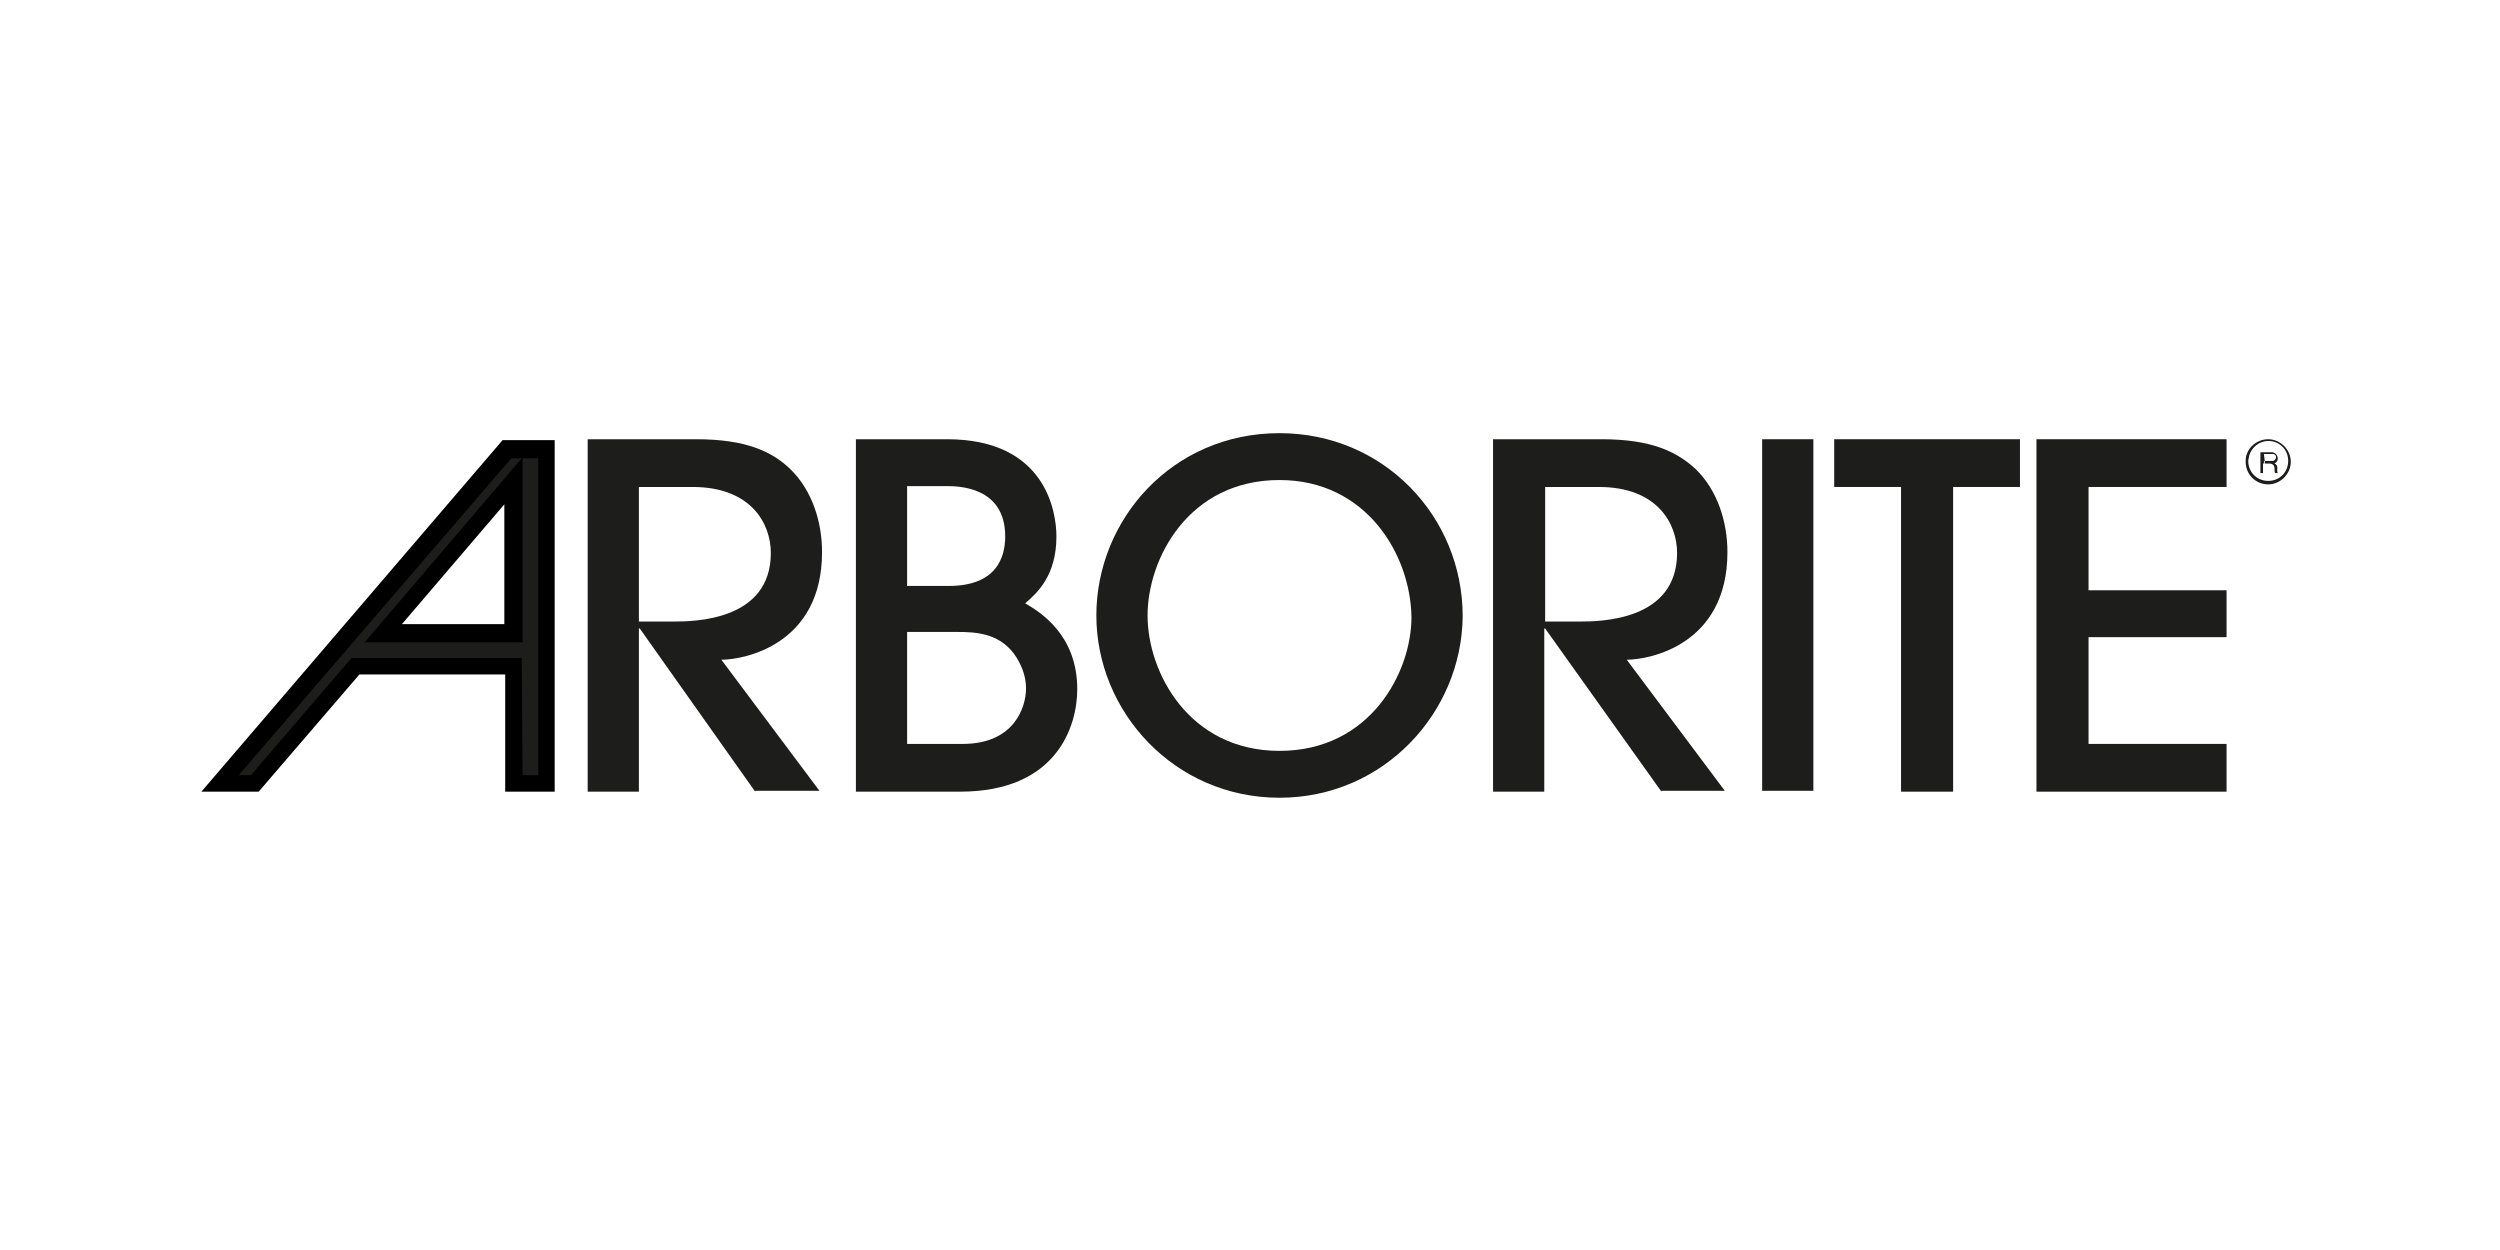 <?xml version="1.0" encoding="utf-8"?>
<!-- Generator: Adobe Illustrator 22.0.0, SVG Export Plug-In . SVG Version: 6.00 Build 0)  -->
<svg version="1.1" id="Layer_1" xmlns="http://www.w3.org/2000/svg" xmlns:xlink="http://www.w3.org/1999/xlink" x="0px" y="0px"
	 viewBox="0 0 288 144" style="enable-background:new 0 0 288 144;" xml:space="preserve">
<style type="text/css">
	.st0{fill:#1D1D1B;}
	.st1{fill:#010000;}
</style>
<g>
	<path class="st0" d="M58.4,51.8l-6.7,7.8L25.4,90.2h4L41,76.7h10.7h7.5l0.1,13.5h3.7l-0.1-38.5H58.4z M59.2,72.9h-7.5h-7.5l7.5-8.8
		l7.5-8.8V72.9z"/>
	<path class="st1" d="M63.9,91.2h-5.7l0-13.5H41.4L29.8,91.2h-6.6l34.7-40.5h6L63.9,91.2z M60.2,89.3H62l0-36.5h-1.8v21.2H42
		l18.1-21.2h-1.2L27.5,89.3h1.4l11.6-13.5h19.6L60.2,89.3z M46.3,71.9h11.8V58.1L46.3,71.9z"/>
	<g>
		<path class="st0" d="M87,91.2L73.7,72.4h-0.1v18.8h-5.9V50.6h12.5c5.7,0,8.7,1.4,10.8,3.4c2.6,2.5,3.7,6.2,3.7,9.6
			c0,10.7-9,12.4-11.6,12.4l11.3,15.1H87z M73.5,71.6h4.1c2.4,0,11.2-0.1,11.2-7.9c0-3.4-2.3-7.6-9-7.6h-6.2V71.6z"/>
		<path class="st0" d="M98.6,50.6h10.5c11.4,0,12.6,8.4,12.6,11.2c0,4.5-2.2,6.5-3.6,7.7c1.7,1,6,3.6,6,9.9
			c0,4.2-2.3,11.8-13.5,11.8H98.6V50.6z M104.5,67.5h4.8c5.5,0,6.5-3.3,6.5-5.7c0-5.8-5.5-5.8-6.8-5.8h-4.5V67.5z M104.5,85.7h6.4
			c6,0,7.3-4.3,7.3-6.4c0-1.5-0.6-2.9-1.4-4c-1.8-2.4-4.5-2.5-6.6-2.5h-5.7V85.7z"/>
		<path class="st0" d="M147.4,91.9c-12.1,0-21.1-9.9-21.1-21c0-11,8.7-21,21.1-21c12,0,21.1,9.6,21.1,21.1
			C168.4,82.1,159.4,91.9,147.4,91.9 M147.4,55.3c-10.5,0-15.2,9.1-15.2,15.6c0,6.6,4.8,15.6,15.2,15.6c10.5,0,15.2-9.1,15.2-15.4
			C162.5,63.9,157.4,55.3,147.4,55.3"/>
		<path class="st0" d="M191.4,91.2L178,72.4h-0.1v18.8H172V50.6h12.5c5.7,0,8.6,1.4,10.8,3.4c2.6,2.5,3.7,6.2,3.7,9.6
			c0,10.7-9,12.4-11.6,12.4l11.3,15.1H191.4z M177.9,71.6h4.1c2.4,0,11.2-0.1,11.2-7.9c0-3.4-2.3-7.6-9-7.6h-6.2V71.6z"/>
		<rect x="203" y="50.6" class="st0" width="5.9" height="40.5"/>
		<polygon class="st0" points="219,91.2 219,56.1 211.3,56.1 211.3,50.6 232.7,50.6 232.7,56.1 225,56.1 225,91.2 		"/>
		<polygon class="st0" points="234.6,91.2 234.6,50.6 256.5,50.6 256.5,56.1 240.6,56.1 240.6,68 256.5,68 256.5,73.4 240.6,73.4 
			240.6,85.7 256.5,85.7 256.5,91.2 		"/>
		<path class="st0" d="M259.1,52.5c0.3-1,1.2-1.7,2.2-1.7c1.3,0,2.3,1,2.3,2.3c0,1.3-1,2.3-2.3,2.3c-1.3,0-2.3-1-2.3-2.3
			C259,52.9,259.1,52.7,259.1,52.5l-0.3-0.1c-0.1,0.3-0.1,0.5-0.1,0.8c0,1.5,1.2,2.6,2.6,2.6c1.4,0,2.6-1.2,2.6-2.6
			c0-1.4-1.2-2.6-2.6-2.6c-1.2,0-2.2,0.8-2.5,1.8L259.1,52.5z"/>
		<path class="st0" d="M260.9,53.1L260.9,53.1l-0.1-0.8h1.1c0.5,0.1,0.3,0.8-0.1,0.8H260.9v0.3h0.6c0.8,0.1,0.4,0.9,0.6,1.1h0.3
			c-0.2-0.3,0.2-0.9-0.4-1.1c0.7-0.3,0.4-1.3-0.3-1.3h-1.3v2.4h0.3v-1.1h0.1V53.1z"/>
	</g>
</g>
</svg>

